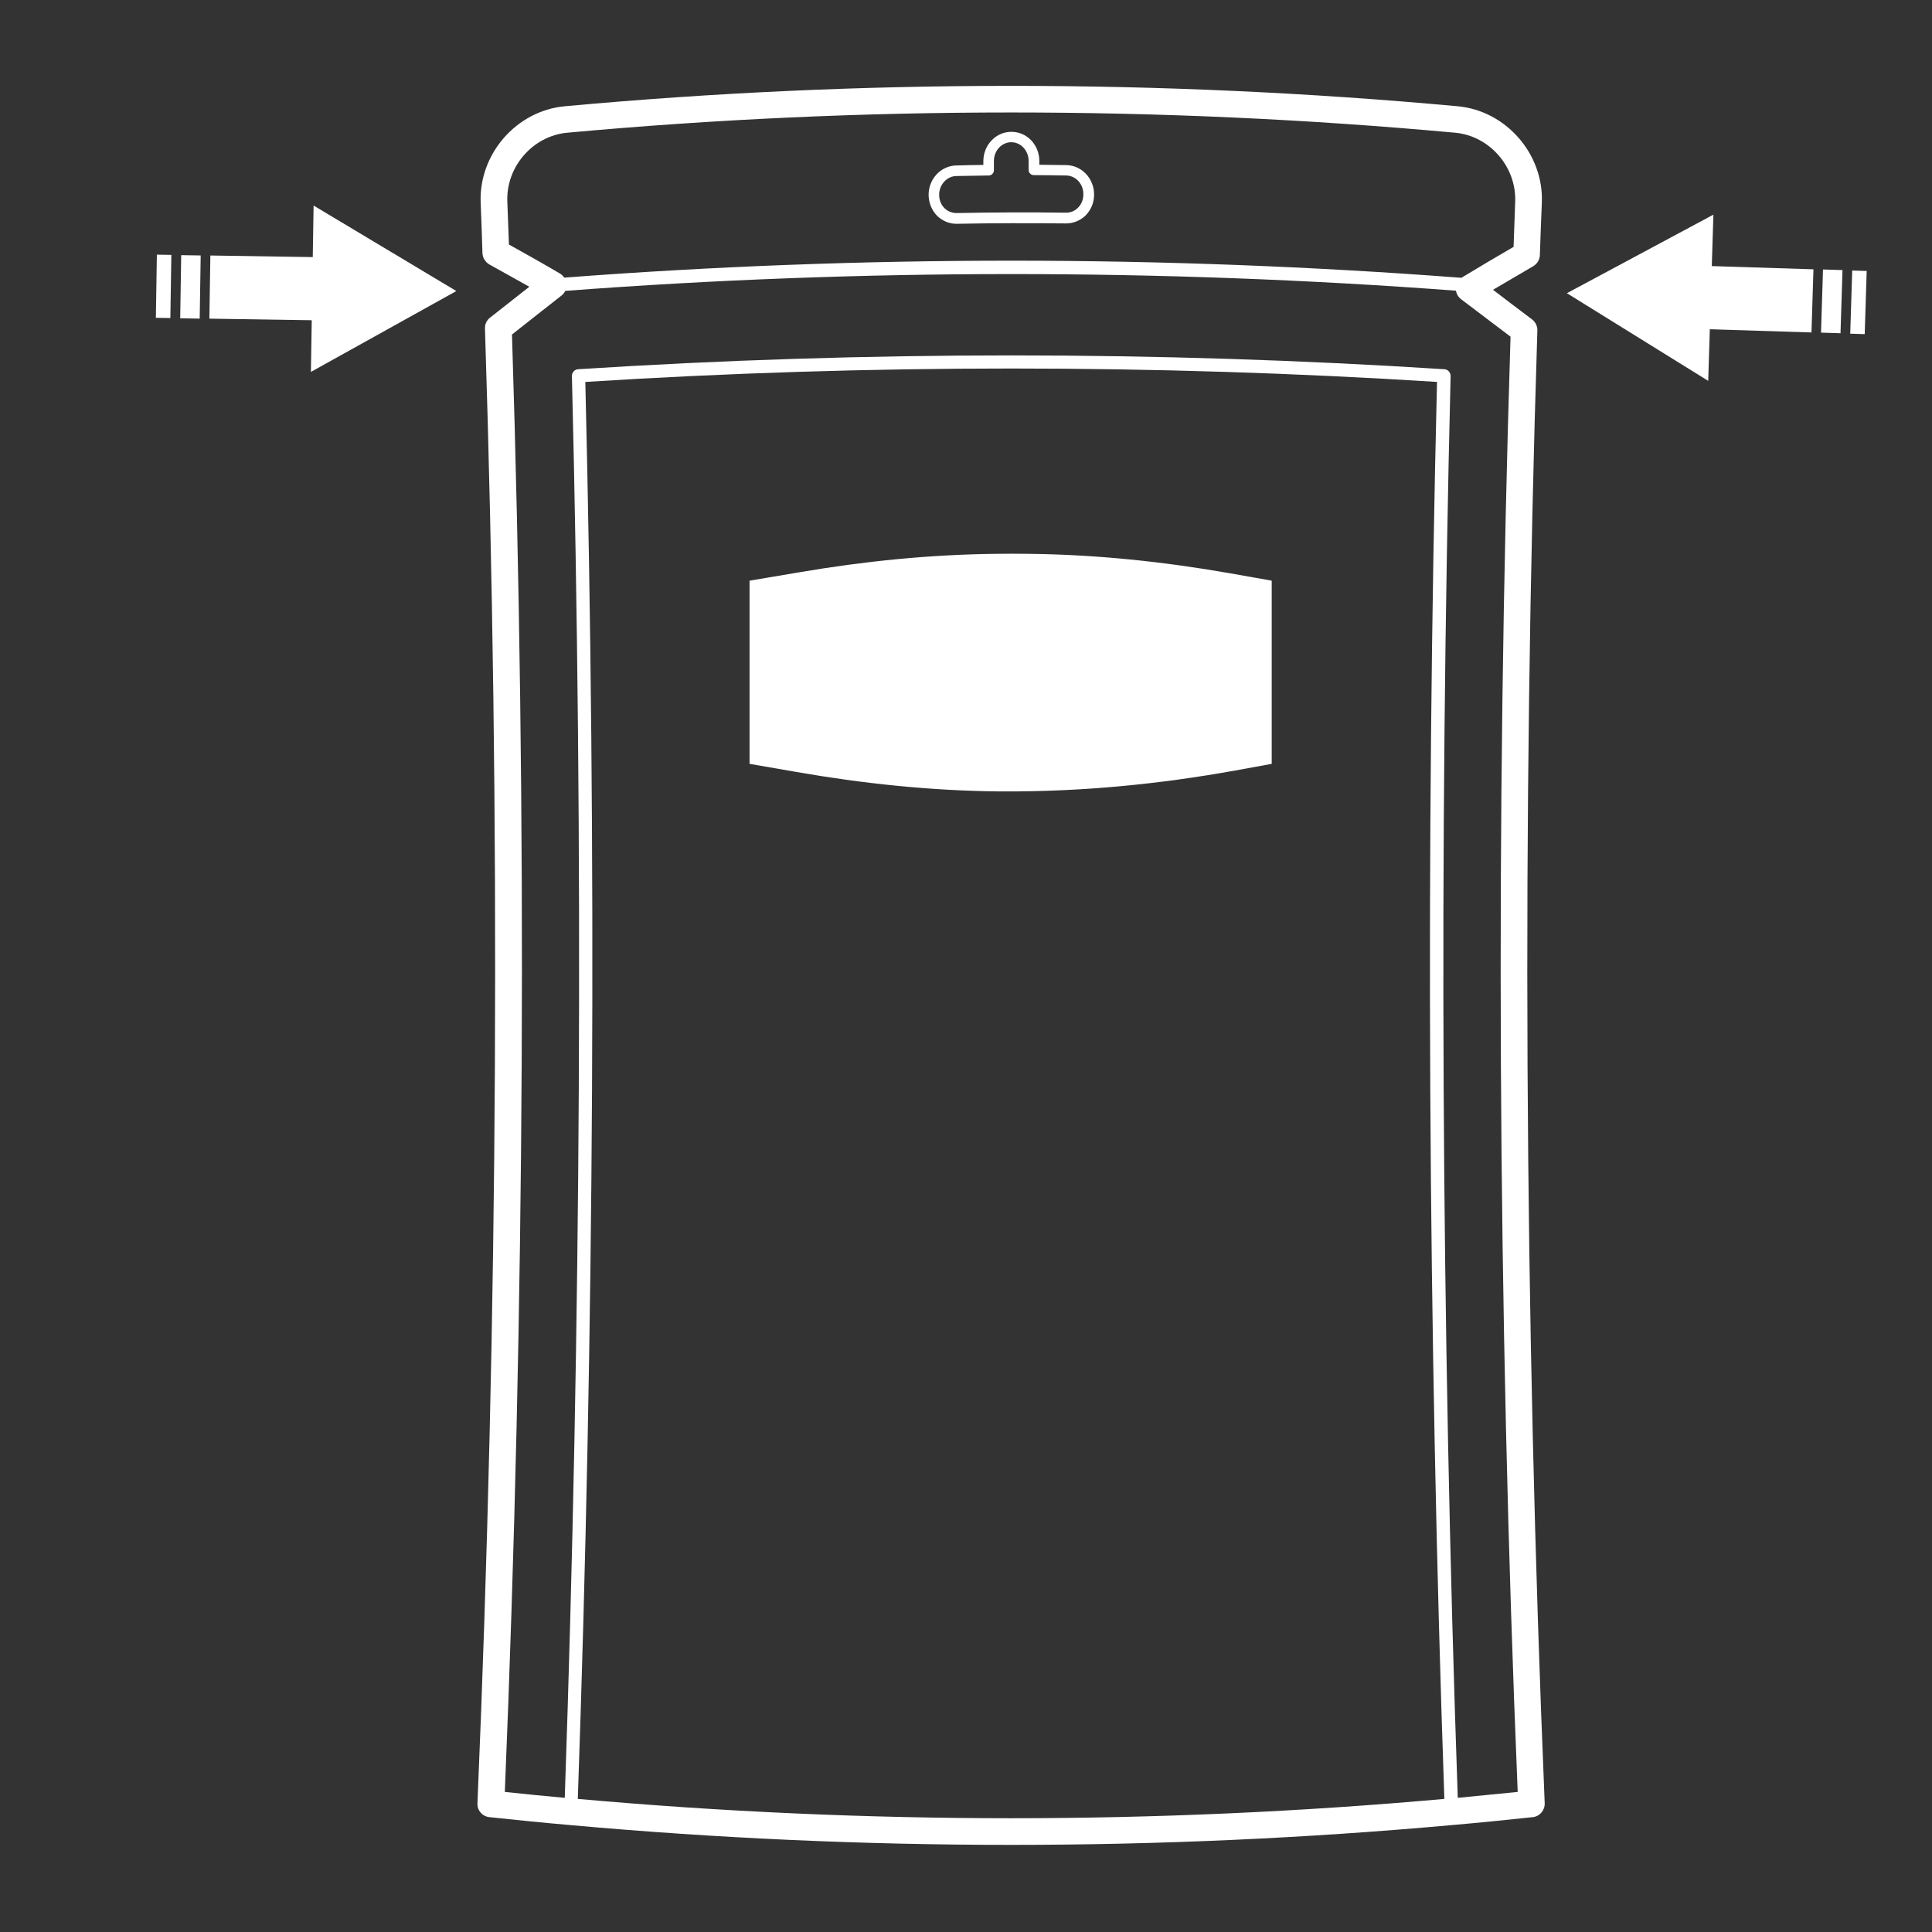 <?xml version="1.0" encoding="utf-8"?>
<!-- Generator: Adobe Illustrator 28.0.0, SVG Export Plug-In . SVG Version: 6.00 Build 0)  -->
<svg version="1.1" id="Calque_1" xmlns="http://www.w3.org/2000/svg" xmlns:xlink="http://www.w3.org/1999/xlink" x="0px" y="0px"
	 viewBox="0 0 1080 1080" style="enable-background:new 0 0 1080 1080;" xml:space="preserve">
<rect x="0" y="0" width="1080" height="1080" fill="#333333" stroke="none"/>
<style type="text/css">
	.st0{fill:#FFFFFF;}
	.st1{fill-rule:evenodd;clip-rule:evenodd;fill:#FFFFFF;}
</style>
<path class="st0" d="M836.8-1707.8c-36.4-1.7-78.1,39.3-93.6,51.8c-11.6,9.3-45.4,43.2-71.2,60.6c-2.4,1.6-5.4,1.6-7.7-0.1
	c-2.3-1.7-3.3-4.6-2.5-7.3c14.1-48.5,26.5-91.2,34.6-118.7l0.2,0.1L803-1972c4.2-9.9,4.3-21,0.3-30.9c-4-9.9-11.8-17.9-21.7-22
	l-6.3-2.7c-20.5-8.7-44.2,0.9-52.9,21.4l-96.7,227.8c-1.3,3-4.5,4.7-7.7,3.9l-5.8-1.3c-1.8-0.4-3.4-1.6-4.3-3.2
	c-0.9-1.6-1.2-3.5-0.6-5.3l85.8-281c3.1-10.2,2-21.3-3-30.7c-5-9.4-13.6-16.5-23.9-19.6l-8.6-2.6c-21.3-6.5-43.8,5.5-50.3,26.8
	l-88,287.9c-1,3.4-4.5,5.4-7.9,4.6c-1.4-0.3-2.7-1.2-3.5-2.5c-0.8-1.2-1-2.7-0.7-4.2l65.2-274.6c2.5-10.4,0.7-21.4-4.9-30.5
	c-5.6-9.1-14.6-15.6-25-18.1l-8.7-2.1c-21.7-5.1-43.4,8.2-48.6,29.9l-66,278c-0.2,0.7-0.6,1.2-1.1,1.6c-0.2,0.1-0.3,0.1-0.5,0.2
	c-0.5,0.2-1,0.4-1.6,0.3l-0.9-0.2c-1.3-0.3-2.2-1.6-2.1-2.9l17.8-143l4.4-35.3c1.3-10.6-1.6-21.3-8.2-29.8c-5.4-7-13-11.8-21.5-14
	l0,0c-1.8-0.5-3.5-1-5.4-1.2l-8.9-1.1c-1.7-0.2-3.4-0.3-5-0.3c-0.6,0-1.1,0.1-1.7,0.2c-1.2,0-2.3,0.2-3.5,0.3
	c-1.4,0.2-2.8,0.4-4.1,0.8c-1.1,0.3-2.2,0.5-3.3,0.9c-1.3,0.4-2.6,1-3.9,1.5c-1,0.5-2,0.9-2.9,1.4c-1.3,0.7-2.4,1.5-3.6,2.3
	c-0.9,0.6-1.7,1.2-2.6,1.9c-1.1,0.9-2.1,1.9-3.2,3c-0.7,0.8-1.5,1.4-2.2,2.3c-1,1.2-1.8,2.4-2.6,3.7c-0.5,0.8-1.2,1.6-1.6,2.5
	c-0.8,1.5-1.5,3.1-2.1,4.7c-0.3,0.8-0.7,1.5-1,2.3c-0.8,2.5-1.4,5-1.8,7.7l-13.5,108.9l-7.8,62.7c0,0-47,328.2-68.7,433.3
	c-7.8,37.8-49.1,138.8-49.1,138.8l354.9,81.6c0,0,6.5-80,13-105.6c5.8-23,14.5-55,24.7-91.5c18.4-14.4,87.1-68.4,109.6-93
	c15.8-17.3,139.1-150.1,154.8-173C879.6-1674,873.2-1706.1,836.8-1707.8z M784.1-1998.9c0.7-2.8,3.6-4.4,6.3-3.7
	c2.8,0.7,4.4,3.6,3.7,6.3c-0.7,2.8-3.6,4.4-6.3,3.7C785-1993.3,783.3-1996.1,784.1-1998.9z M778.9-1978.2c0.7-2.8,3.6-4.4,6.3-3.7
	c2.8,0.7,4.4,3.6,3.7,6.3c-0.7,2.8-3.6,4.4-6.3,3.7C779.8-1972.6,778.1-1975.4,778.9-1978.2z M765.9-2013.4c0.7-2.8,3.6-4.4,6.3-3.7
	c2.8,0.7,4.4,3.6,3.7,6.3c-0.7,2.8-3.6,4.4-6.3,3.7C766.8-2007.8,765.2-2010.6,765.9-2013.4z M753-1988.5c0.7-2.8,3.6-4.4,6.3-3.7
	c2.8,0.7,4.4,3.6,3.7,6.3c-0.7,2.8-3.6,4.4-6.3,3.7C753.9-1982.9,752.3-1985.7,753-1988.5z M753-1962.6c0.7-2.8,3.6-4.4,6.3-3.7
	c2.8,0.7,4.4,3.6,3.7,6.3c-0.7,2.8-3.6,4.4-6.3,3.7C753.9-1957,752.3-1959.9,753-1962.6z M742.6-2009.2c0.7-2.8,3.6-4.4,6.3-3.7
	c2.8,0.7,4.4,3.6,3.7,6.3c-0.7,2.8-3.6,4.4-6.3,3.7C743.6-2003.6,741.9-2006.5,742.6-2009.2z M721.9-1978.2c0.7-2.8,3.6-4.4,6.3-3.7
	c2.8,0.7,4.4,3.6,3.7,6.3c-0.7,2.8-3.6,4.4-6.3,3.7C722.8-1972.6,721.2-1975.4,721.9-1978.2z M675.3-2081.7c0.7-2.8,3.6-4.4,6.3-3.7
	c2.8,0.7,4.4,3.6,3.7,6.3c-0.7,2.8-3.6,4.4-6.3,3.7C676.2-2076.1,674.6-2079,675.3-2081.7z M666.7-2065.8c-0.7,2.8-3.6,4.4-6.3,3.7
	c-2.8-0.7-4.4-3.6-3.7-6.3s3.6-4.4,6.3-3.7C665.8-2071.4,667.5-2068.6,666.7-2065.8z M654.6-2102.4c0.7-2.8,3.6-4.4,6.3-3.7
	c2.8,0.7,4.4,3.6,3.7,6.3c-0.7,2.8-3.6,4.4-6.3,3.7C655.5-2096.8,653.9-2099.7,654.6-2102.4z M645.4-2054.3c2.8,0.7,4.4,3.6,3.7,6.3
	c-0.7,2.8-3.6,4.4-6.3,3.7c-2.8-0.7-4.4-3.6-3.7-6.3C639.8-2053.4,642.6-2055.1,645.4-2054.3z M641.7-2072.4
	c-0.7,2.8-3.6,4.4-6.3,3.7c-2.8-0.7-4.4-3.6-3.7-6.3c0.7-2.8,3.6-4.4,6.3-3.7C640.8-2078,642.4-2075.1,641.7-2072.4z M628.7-2097.3
	c0.7-2.8,3.6-4.4,6.3-3.7c2.8,0.7,4.4,3.6,3.7,6.3c-0.7,2.8-3.6,4.4-6.3,3.7C629.6-2091.7,628-2094.5,628.7-2097.3z M608-2055.8
	c0.7-2.8,3.6-4.4,6.3-3.7c2.8,0.7,4.4,3.6,3.7,6.3c-0.7,2.8-3.6,4.4-6.3,3.7C608.9-2050.2,607.3-2053.1,608-2055.8z M556.4-2106.3
	c2.9,0.2,5,2.7,4.8,5.6c-0.2,2.9-2.7,5-5.6,4.8c-2.9-0.2-5-2.7-4.8-5.6C551.1-2104.4,553.6-2106.5,556.4-2106.3z M550.9-2059.3
	c-0.2,2.9-2.7,5-5.6,4.8c-2.9-0.2-5-2.7-4.8-5.6c0.2-2.9,2.7-5,5.6-4.8S551.1-2062.2,550.9-2059.3z M540.1-2089.8
	c2.9,0.2,5,2.7,4.8,5.6c-0.2,2.9-2.7,5-5.6,4.8c-2.8-0.2-5-2.7-4.8-5.6C534.7-2087.9,537.2-2090,540.1-2089.8z M531.3-2111.2
	c2.9,0.2,5,2.7,4.8,5.6c-0.2,2.9-2.7,5-5.6,4.8c-2.8-0.2-5-2.7-4.8-5.6C526-2109.3,528.5-2111.4,531.3-2111.2z M364.5-2028.6
	c0-2.9,2.3-5.2,5.2-5.2s5.2,2.3,5.2,5.2c0,2.9-2.3,5.2-5.2,5.2S364.5-2025.8,364.5-2028.6z M374.8-1992.4c-2.9,0-5.2-2.3-5.2-5.2
	c0-2.9,2.3-5.2,5.2-5.2s5.2,2.3,5.2,5.2C380-1994.7,377.7-1992.4,374.8-1992.4z M390.3-2013.1c-2.9,0-5.2-2.3-5.2-5.2
	c0-2.9,2.3-5.2,5.2-5.2c2.9,0,5.2,2.3,5.2,5.2C395.5-2015.4,393.2-2013.1,390.3-2013.1z M400.7-1992.4c-2.9,0-5.2-2.3-5.2-5.2
	c0-2.9,2.3-5.2,5.2-5.2c2.9,0,5.2,2.3,5.2,5.2C405.9-1994.7,403.6-1992.4,400.7-1992.4z M411.1-2023.4c0-2.9,2.3-5.2,5.2-5.2
	s5.2,2.3,5.2,5.2c0,2.9-2.3,5.2-5.2,5.2S411.1-2020.6,411.1-2023.4z M519-2086.2c-0.2,2.9-2.7,5-5.6,4.8s-5-2.7-4.8-5.6
	c0.2-2.9,2.7-5,5.6-4.8C517.1-2091.5,519.3-2089,519-2086.2z M498.7-2064.9c-2.9-0.2-5-2.7-4.8-5.6c0.2-2.9,2.7-5,5.6-4.8
	c2.9,0.2,5,2.7,4.8,5.6C504-2066.8,501.5-2064.7,498.7-2064.9z M504.3-2111.9c0.2-2.9,2.7-5,5.6-4.8c2.9,0.2,5,2.7,4.8,5.6
	c-0.2,2.9-2.7,5-5.6,4.8C506.2-2106.5,504.1-2109,504.3-2111.9z M805.4-1671.9c-1.5,2.4-4.7,3.1-7.1,1.6c-2.4-1.5-3.1-4.7-1.6-7.1
	c1.5-2.4,4.7-3.1,7.1-1.6C806.2-1677.6,807-1674.4,805.4-1671.9z M827.3-1658.1c-1.5,2.4-4.7,3.1-7.1,1.6c-2.4-1.5-3.1-4.7-1.6-7.1
	c1.5-2.4,4.7-3.1,7.1-1.6C828.1-1663.7,828.8-1660.5,827.3-1658.1z M829.6-1681.1c-1.5,2.4-4.7,3.1-7.1,1.6
	c-2.4-1.5-3.1-4.7-1.6-7.1c1.5-2.4,4.7-3.1,7.1-1.6C830.5-1686.7,831.2-1683.5,829.6-1681.1z M855.6-1684.1
	c-1.5,2.4-4.7,3.1-7.1,1.6c-2.4-1.5-3.1-4.7-1.6-7.1c1.5-2.4,4.7-3.1,7.1-1.6C856.4-1689.7,857.1-1686.5,855.6-1684.1z"/>
<g>
	<circle class="st0" cx="1482.7" cy="-2021.7" r="16.4"/>
	<circle class="st0" cx="1629.9" cy="-2103.5" r="16.4"/>
	<path class="st0" d="M1482.7-2054.5c-18,0-32.7,14.7-32.7,32.7c0,18,14.7,32.7,32.7,32.7c18,0,32.7-14.7,32.7-32.7
		C1515.4-2039.8,1500.7-2054.5,1482.7-2054.5z M1482.7-1999.9c-12,0-21.8-9.8-21.8-21.8c0-12,9.8-21.8,21.8-21.8s21.8,9.8,21.8,21.8
		C1504.5-2009.7,1494.7-1999.9,1482.7-1999.9z"/>
	<circle class="st0" cx="1755.4" cy="-2092.6" r="16.4"/>
	<circle class="st0" cx="1875.4" cy="-1999.9" r="16.4"/>
	<path class="st0" d="M1875.4-1967.2c18,0,32.7-14.7,32.7-32.7c0-18-14.7-32.7-32.7-32.7c-18,0-32.7,14.7-32.7,32.7
		C1842.6-1981.9,1857.3-1967.2,1875.4-1967.2z M1875.4-2021.7c12,0,21.8,9.8,21.8,21.8c0,12-9.8,21.8-21.8,21.8
		c-12,0-21.8-9.8-21.8-21.8C1853.6-2011.9,1863.3-2021.7,1875.4-2021.7z"/>
	<path class="st0" d="M1755.4-2059.9c18,0,32.7-14.7,32.7-32.7s-14.7-32.7-32.7-32.7c-18,0-32.7,14.7-32.7,32.7
		S1737.3-2059.9,1755.4-2059.9z M1755.4-2114.5c12,0,21.8,9.8,21.8,21.8s-9.8,21.8-21.8,21.8c-12,0-21.8-9.8-21.8-21.8
		S1743.3-2114.5,1755.4-2114.5z"/>
	<path class="st0" d="M1940.8-1694.5c-18,0-32.7,14.7-32.7,32.7c0,18,14.7,32.7,32.7,32.7c18,0,32.7-14.7,32.7-32.7
		C1973.5-1679.8,1958.9-1694.5,1940.8-1694.5z M1940.8-1640c-12,0-21.8-9.8-21.8-21.8s9.8-21.8,21.8-21.8s21.8,9.8,21.8,21.8
		S1952.8-1640,1940.8-1640z"/>
	<path class="st0" d="M1952.9-1705.6c-38.4-1.8-82.2,41.4-98.6,54.6c-12.2,9.8-47.9,45.5-75,63.8c-2.5,1.7-5.7,1.6-8.1-0.1
		c-2.4-1.8-3.5-4.8-2.6-7.7c14.8-51.1,28-96,36.5-125.1l0.2,0.1l112-263.9c4.4-10.4,4.5-22.1,0.3-32.5
		c-4.2-10.5-12.4-18.8-22.8-23.2l-6.7-2.8c-21.6-9.1-46.5,0.9-55.7,22.5L1730.5-1780c-1.3,3.2-4.7,4.9-8.1,4.1l-6.1-1.4
		c-1.9-0.5-3.6-1.7-4.6-3.4c-1-1.7-1.2-3.7-0.6-5.6l90.4-295.9c3.3-10.8,2.2-22.4-3.1-32.4c-5.3-9.9-14.3-17.4-25.1-20.7l-9-2.7
		c-22.4-6.9-46.2,5.8-53,28.2l-92.7,303.3c-1.1,3.6-4.7,5.7-8.3,4.8c-1.5-0.4-2.8-1.3-3.6-2.6c-0.8-1.3-1.1-2.9-0.7-4.4l68.7-289.2
		c2.6-11,0.7-22.5-5.2-32.1c-5.9-9.6-15.4-16.5-26.4-19.1l-9.2-2.2c-22.8-5.4-45.8,8.7-51.2,31.5l-69.6,292.8
		c-0.2,0.7-0.6,1.2-1.2,1.6c-0.2,0.1-0.4,0.1-0.5,0.2c-0.5,0.2-1.1,0.4-1.7,0.3l-0.9-0.2c-1.4-0.3-2.4-1.6-2.2-3.1l18.7-150.7
		l4.6-37.2c1.4-11.2-1.7-22.4-8.7-31.3c-5.7-7.4-13.7-12.4-22.6-14.8l0,0c-1.9-0.5-3.7-1-5.7-1.3l-9.4-1.2c-1.8-0.2-3.5-0.3-5.3-0.3
		c-0.6,0-1.2,0.2-1.7,0.2c-1.2,0-2.5,0.2-3.7,0.3c-1.5,0.2-2.9,0.4-4.4,0.8c-1.2,0.3-2.3,0.6-3.4,1c-1.4,0.4-2.8,1-4.1,1.6
		c-1.1,0.5-2.1,1-3.1,1.5c-1.3,0.7-2.6,1.6-3.8,2.4c-0.9,0.7-1.8,1.3-2.7,2c-1.2,1-2.3,2-3.3,3.1c-0.8,0.8-1.6,1.5-2.3,2.4
		c-1,1.2-1.9,2.6-2.8,3.9c-0.6,0.9-1.2,1.7-1.7,2.6c-0.9,1.6-1.6,3.2-2.2,4.9c-0.3,0.8-0.8,1.6-1,2.4c-0.9,2.6-1.5,5.3-1.8,8.1
		l-14.2,114.7l-8.2,66c0,0-49.6,345.6-72.4,456.4c-8.2,39.9-51.7,146.2-51.7,146.2l373.8,86c0,0,6.8-84.2,13.7-111.3
		c6.1-24.2,15.3-57.9,26-96.3c19.4-15.1,91.8-72.1,115.4-98c16.6-18.2,146.6-158.1,163-182.2C1998-1670,1991.3-1703.8,1952.9-1705.6
		z M1875.4-2038.1c21,0,38.2,17.1,38.2,38.2c0,21-17.1,38.2-38.2,38.2c-21,0-38.2-17.1-38.2-38.2
		C1837.2-2021,1854.3-2038.1,1875.4-2038.1z M1755.4-2130.8c21,0,38.2,17.1,38.2,38.2c0,21-17.1,38.2-38.2,38.2
		c-21,0-38.2-17.1-38.2-38.2C1717.2-2113.7,1734.3-2130.8,1755.4-2130.8z M1444.5-2021.7c0-21,17.1-38.2,38.2-38.2
		s38.2,17.1,38.2,38.2c0,21-17.1,38.2-38.2,38.2S1444.5-2000.7,1444.5-2021.7z M1591.8-2103.5c0-21,17.1-38.2,38.2-38.2
		s38.2,17.1,38.2,38.2c0,21-17.1,38.2-38.2,38.2S1591.8-2082.5,1591.8-2103.5z M1940.8-1623.6c-21,0-38.2-17.1-38.2-38.2
		s17.1-38.2,38.2-38.2s38.2,17.1,38.2,38.2S1961.9-1623.6,1940.8-1623.6z"/>
	<circle class="st0" cx="1940.8" cy="-1661.8" r="16.4"/>
	<path class="st0" d="M1662.7-2103.5c0-18-14.7-32.7-32.7-32.7c-18,0-32.7,14.7-32.7,32.7s14.7,32.7,32.7,32.7
		C1648-2070.8,1662.7-2085.5,1662.7-2103.5z M1608.1-2103.5c0-12,9.8-21.8,21.8-21.8s21.8,9.8,21.8,21.8s-9.8,21.8-21.8,21.8
		S1608.1-2091.5,1608.1-2103.5z"/>
</g>
<g>
	<g>
		<path class="st0" d="M503.8-636.9c-6.3,0-11.6-5-11.6-11.6c0-6.3,5.2-11.3,11.6-11.3h247.8c6.5,0,11.6,5,11.6,11.3
			c0,6.5-5,11.6-11.6,11.6H503.8z"/>
		<path class="st0" d="M503.8-340.9c-6.3,0-11.6-5-11.6-11.3c0-6.5,5.2-11.5,11.6-11.5h247.8c6.5,0,11.6,5,11.6,11.5
			c0,6.3-5,11.3-11.6,11.3H503.8z"/>
		<path class="st0" d="M751.4-648c-0.4,22.7-5.9,43.4-16.3,61.7l0,0c-10.2,18.3-25.3,34.2-45.3,47.7c-8.7,5.9-15.7,12.2-20.7,18.7
			c-4.4,5.9-7,11.8-7.2,17.4c-0.4,5.9,1.3,11.8,5.7,18.1c3.7,5.5,9.4,11.1,17,17c24.8,18.7,42.7,37.7,53.8,56.7
			c11.5,20.3,15.5,40.3,11.5,60.4l-22.7-4.1c2.8-14.6,0-29.6-8.9-44.7c-9.2-16.3-25.3-32.9-47.7-49.9c-9.6-7.2-17-14.8-22-22.5
			c-7.4-10.7-10.2-21.4-9.8-32c0.7-10.7,4.8-20.7,12-30.3c6.3-8.5,15.3-16.3,26.2-23.8c17-11.6,29.6-24.8,38.1-39.9l0,0
			c8.5-15,12.9-32,13.3-51.2L751.4-648z"/>
		<path class="st0" d="M527.5-648.6c0.4,19.2,4.8,36.2,13.3,51.2c8.5,15,21.1,28.3,38.1,39.9c10.9,7.4,19.8,15.3,26.2,23.8
			c7.2,9.6,11.3,19.6,12,30.3c0.4,10.7-2.4,21.4-9.8,32c-5.2,7.6-12.4,15.3-22,22.5c-22.7,17-38.6,33.6-48,49.9
			c-8.7,15-11.5,30.1-8.7,44.7l-22.7,4.1c-3.9-20,0-40.1,11.6-60.4c10.9-19,29-37.9,53.8-56.7c7.6-5.9,13.3-11.5,17-17
			c4.1-6.3,6.1-12.2,5.7-18.1c-0.2-5.7-2.8-11.6-7.2-17.4c-5-6.5-12-12.9-20.7-18.7c-20.1-13.5-35.1-29.4-45.3-47.7
			c-10.5-18.3-15.9-39-16.3-61.7L527.5-648.6z"/>
		<path class="st1" d="M707.6-372.5c0,0-59.1,0.4-157.6,0.4c15.9-40.3,44.9-71.5,78.5-69.7C667.9-440.1,690.3-403,707.6-372.5
			L707.6-372.5z"/>
		<path class="st1" d="M582.2-572.6c13.5,12.9,29.4,20.3,46.2,19.4c14-0.7,25.7-5.4,36-13.1c0.9-0.7,6.5-5.2,7.4-6.1
			C644.8-572.4,624.3-572.6,582.2-572.6L582.2-572.6z"/>
		<path class="st1" d="M565.5-971h111.4c13.7,0,24.8,11.1,24.8,24.8v32.7c0,13.7-11.1,24.8-24.8,24.8h-26.6v59.7
			c0,8.5-7,15.5-15.5,15.5h-20.3c-8.5,0-15.5-7-15.5-15.5v-59.7h-33.6c-13.5,0-24.8-11.1-24.8-24.8v-32.7
			C540.6-959.9,551.9-971,565.5-971L565.5-971z"/>
		<path class="st1" d="M873.6-870.3l63.6,52.3c7.8,6.3,8.9,18.1,2.4,25.7l-15.3,18.7c-6.3,7.8-18.1,9.2-25.9,2.6l-15.3-12.4
			l-27.9,34c-4.1,5-11.3,5.7-16.1,1.7l-11.5-9.6c-4.8-3.9-5.7-11.1-1.5-15.9l27.9-34.2L834.9-823c-7.8-6.5-8.9-18.1-2.6-25.9
			l15.5-18.7C854-875.5,865.8-876.6,873.6-870.3L873.6-870.3z"/>
		<polygon class="st1" points="406.3,-308 492.9,-298.2 579.2,-288.4 527.5,-218.4 475.9,-148.4 441.2,-228.2 		"/>
		<path class="st0" d="M442.3-678.5c-11.3,12.6-30.7,13.5-43.4,2.2c-12.4-11.3-13.5-30.7-2.2-43.2c58.8-65,137.5-101.6,218.6-108.3
			c81.3-6.8,165,16.3,233.6,70.6c68.7,54.1,110.5,130.1,122.7,210.8c12.2,80.4-5,165.7-54.5,237.8
			C867.8-236.7,794.7-189.8,715-172.2c-79.6,17.7-165.6,6.3-240.8-38.1c-14.6-8.7-19.4-27.5-10.9-42.1c8.7-14.6,27.5-19.4,42.1-10.9
			c61.5,36.4,131.6,45.8,196.6,31.4c64.7-14.4,124.5-52.5,164.6-111.4c40.3-58.8,54.5-128.2,44.5-194c-10-65.8-44-127.9-99.8-172
			c-56-44-124.2-62.8-190.5-57.3C554.1-760.9,490-731.2,442.3-678.5L442.3-678.5z"/>
		<path class="st0" d="M448.8-601.3c6.3,0,11.6,5.2,11.6,11.6c0,6.5-5.2,11.5-11.6,11.5H247.5c-6.3,0-11.6-5-11.6-11.5
			c0-6.3,5.2-11.6,11.6-11.6H448.8z"/>
		<path class="st0" d="M444.9-539.4c6.3,0,11.5,5,11.5,11.5c0,6.3-5.2,11.6-11.5,11.6H243.5c-6.3,0-11.5-5.2-11.5-11.6
			c0-6.5,5.2-11.5,11.5-11.5H444.9z"/>
		<path class="st0" d="M187.5-539.4c6.5,0,11.6,5,11.6,11.5c0,6.3-5,11.6-11.6,11.6h-72.1c-6.3,0-11.5-5.2-11.5-11.6
			c0-6.5,5.2-11.5,11.5-11.5H187.5z"/>
		<path class="st0" d="M362.3-476.9c6.3,0,11.5,5.2,11.5,11.5c0,6.5-5.2,11.6-11.5,11.6H160.9c-6.3,0-11.6-5-11.6-11.6
			c0-6.3,5.2-11.5,11.6-11.5H362.3z"/>
		<path class="st0" d="M469.1-415.6c6.5,0,11.5,5.2,11.5,11.6c0,6.5-5,11.5-11.5,11.5H267.7c-6.3,0-11.6-5-11.6-11.5
			c0-6.3,5.2-11.6,11.6-11.6H469.1z"/>
		<path class="st0" d="M365.2-358.5c6.3,0,11.6,5.2,11.6,11.6c0,6.3-5.2,11.5-11.6,11.5H260.3c-6.5,0-11.5-5.2-11.5-11.5
			c0-6.3,5-11.6,11.5-11.6H365.2z"/>
		<path class="st0" d="M494.8-476.9c6.3,0,11.5,5.2,11.5,11.5c0,6.5-5.2,11.6-11.5,11.6h-83.7c-6.3,0-11.3-5-11.3-11.6
			c0-6.3,5-11.5,11.3-11.5H494.8z"/>
		<path class="st0" d="M214.5-358.5c6.5,0,11.6,5.2,11.6,11.6c0,6.3-5,11.5-11.6,11.5h-50.8c-6.3,0-11.5-5.2-11.5-11.5
			c0-6.3,5.2-11.6,11.5-11.6H214.5z"/>
	</g>
</g>
<g>
	<path class="st0" d="M1639.6-885.5c114.9,0,218.5,46.6,293.9,121.8C2008.6-688.5,2055-584.6,2055-470
		c0,114.6-46.4,218.5-121.5,293.6c-75.4,75.1-179.1,121.8-293.9,121.8c-114.6,0-218.5-46.6-293.6-121.8
		c-75.1-75.1-121.8-179.1-121.8-293.6c0-114.6,46.6-218.5,121.8-293.7C1421.1-838.8,1525-885.5,1639.6-885.5L1639.6-885.5z
		 M1880.2-710.7c-61.6-61.6-146.6-99.7-240.6-99.7c-93.8,0-178.8,38.1-240.4,99.7c-61.6,61.6-99.7,146.6-99.7,240.6
		c0,94.1,38.1,179.1,99.7,240.6c61.6,61.6,146.6,99.7,240.4,99.7c94.1,0,179.1-38.1,240.6-99.7c61.6-61.6,99.7-146.6,99.7-240.6
		C1979.9-564.1,1941.7-649.1,1880.2-710.7L1880.2-710.7z"/>
	<path class="st0" d="M1621.4-777.3c0-8,6.4-14.1,14.1-14.1c7.7,0,14.1,6.1,14.1,14.1v48.8c0,7.7-6.4,14.1-14.1,14.1
		c-7.7,0-14.1-6.4-14.1-14.1V-777.3z"/>
	<path class="st0" d="M1621.4-204.1c0-7.7,6.4-14.1,14.1-14.1c7.7,0,14.1,6.4,14.1,14.1v48.8c0,7.7-6.4,14.1-14.1,14.1
		c-7.7,0-14.1-6.4-14.1-14.1V-204.1z"/>
	<path class="st0" d="M1946.8-480.4c7.7,0,13.9,6.4,13.9,14.1c0,7.7-6.1,14.1-13.9,14.1h-49c-7.7,0-14.1-6.4-14.1-14.1
		c0-7.7,6.4-14.1,14.1-14.1H1946.8z"/>
	<path class="st0" d="M1373.4-480.4c7.7,0,14.1,6.4,14.1,14.1c0,7.7-6.4,14.1-14.1,14.1h-48.8c-7.7,0-14.1-6.4-14.1-14.1
		c0-7.7,6.4-14.1,14.1-14.1H1373.4z"/>
	<path class="st0" d="M1803.4-203.8c3.7,6.7,1.3,15.2-5.3,18.9c-6.7,4-15.2,1.6-19.2-5.1l-24.2-42.4c-4-6.7-1.6-15.2,5.1-19.2
		c6.7-3.7,15.2-1.3,19.2,5.3L1803.4-203.8z"/>
	<path class="st0" d="M1516.7-700.3c3.7,6.7,1.6,15.2-5.3,18.9c-6.7,4-15.2,1.6-18.9-5.1l-24.5-42.4c-4-6.7-1.6-15.2,5.1-19.2
		c6.9-3.7,15.5-1.3,19.2,5.3L1516.7-700.3z"/>
	<path class="st0" d="M1911.9-322.9c6.9,3.7,9.1,12.5,5.3,19.2c-4,6.7-12.5,9.1-19.2,5.1l-42.4-24.2c-6.7-4-9.1-12.5-5.1-19.2
		c3.7-6.9,12.3-9.1,19.2-5.3L1911.9-322.9z"/>
	<path class="st0" d="M1415.5-609.7c6.9,4,9.1,12.5,5.3,19.2c-4,6.7-12.5,9.1-19.2,5.3l-42.4-24.5c-6.7-4-9.1-12.5-5.1-19.2
		c3.7-6.7,12.3-9.1,19.2-5.1L1415.5-609.7z"/>
	<path class="st0" d="M1778.9-742.6c4-6.7,12.5-9.1,19.2-5.3c6.7,4,9.1,12.5,5.3,19.2l-24.5,42.4c-4,6.7-12.5,9.1-19.2,5.1
		c-6.7-3.7-9.1-12.3-5.1-18.9L1778.9-742.6z"/>
	<path class="st0" d="M1492.5-246.2c3.7-6.7,12.3-9.1,18.9-5.3c6.9,4,9.1,12.5,5.3,19.2l-24.5,42.4c-3.7,6.7-12.3,9.1-19.2,5.1
		c-6.7-3.7-9.1-12.3-5.1-18.9L1492.5-246.2z"/>
	<path class="st0" d="M1898-633.9c6.7-4,15.2-1.6,19.2,5.1c3.7,6.7,1.6,15.2-5.3,19.2l-42.1,24.5c-6.9,3.7-15.5,1.3-19.2-5.3
		c-4-6.7-1.6-15.2,5.1-19.2L1898-633.9z"/>
	<path class="st0" d="M1401.6-347.5c6.7-3.7,15.2-1.6,19.2,5.3c3.7,6.7,1.6,15.2-5.3,19.2l-42.1,24.2c-6.9,4-15.5,1.6-19.2-5.1
		c-4-6.7-1.6-15.5,5.1-19.2L1401.6-347.5z"/>
	<path class="st1" d="M1570.6-1024.8h134.8c16.8,0,30.4,13.6,30.4,30.1v40c0,16.5-13.6,30.1-30.4,30.1h-32.2v72.5
		c0,10.1-8.5,18.7-18.6,18.7h-24.8c-10.1,0-18.7-8.5-18.7-18.7v-72.5h-40.5c-16.8,0-30.4-13.6-30.4-30.1v-40
		C1540.2-1011.2,1553.8-1024.8,1570.6-1024.8L1570.6-1024.8z"/>
	<path class="st1" d="M1931.1-896.4l68.5,70.3c8.5,8.5,8.3,22.4-0.3,30.9l-20.5,20c-8.8,8.5-22.6,8.3-31.2-0.3l-16.3-16.8
		l-37.8,36.8c-5.3,5.1-13.9,5.1-18.9-0.3l-12.5-12.8c-5.3-5.3-5.1-13.9,0.3-19.2l37.6-36.8l-20.8-21.1c-8.3-8.8-8.3-22.6,0.5-30.9
		l20.5-20.3C1909-905.2,1922.8-904.9,1931.1-896.4L1931.1-896.4z"/>
	<path class="st1" d="M1636.6-466c-1.1-73.8-3.5-145.2-3.2-219.6c111.4,17.6,201.7,107.1,212.6,219.6
		C1756.6-466.6,1686.7-466.6,1636.6-466L1636.6-466z"/>
	<path class="st0" d="M1557.8-645.4c7.2-3.2,15.5,0,18.7,7.2c2.9,6.9-0.3,15.5-7.2,18.4c-34.1,15.2-61.3,40.8-78.3,71.7
		c-17.3,30.9-24.8,67.4-19.5,104.5c5.1,36.8,22.4,69.8,47.4,94.9c25,25.1,57.8,42.1,94.9,47.4c37,5.1,73.3-2.4,104.5-19.5
		c30.9-17.3,56.2-44.2,71.4-78.3c3.2-7.2,11.5-10.4,18.7-7.2c6.9,3.2,10.4,11.5,7.2,18.4c-17.6,40-47.4,71.7-83.7,91.7
		c-36.2,20-78.9,28.8-122,22.7c-43.2-6.1-81.5-25.9-110.9-55.2c-29.3-29.3-49.3-68-55.4-111.1c-5.9-43.2,2.7-85.5,22.9-121.8
		C1486.4-597.9,1518.1-627.8,1557.8-645.4L1557.8-645.4z"/>
	<polygon class="st1" points="1587.3,-651.8 1570.8,-617.4 1554,-582.8 1532.4,-614.5 1510.9,-646.2 1549.2,-649.1 	"/>
</g>
<g>
	<g>
		
			<rect x="117.3" y="143.5" transform="matrix(1 1.572937e-02 -1.572937e-02 1 2.555 -2.518)" class="st0" width="88.2" height="35.3"/>
		
			<rect x="101" y="142.7" transform="matrix(1 1.572937e-02 -1.572937e-02 1 2.535 -1.654)" class="st0" width="10.9" height="35.3"/>
		<polygon class="st0" points="255.1,162.7 175.3,114.9 173.8,207.9 		"/>
		
			<rect x="87.4" y="142.4" transform="matrix(1 1.572937e-02 -1.572937e-02 1 2.529 -1.419)" class="st0" width="8.1" height="35.3"/>
	</g>
	<g>
		
			<rect x="925.4" y="149.2" transform="matrix(-1 -3.145484e-02 3.145484e-02 -1 1933.33 364.153)" class="st0" width="88.2" height="35.3"/>
		
			<rect x="1019" y="151" transform="matrix(-1 -3.145484e-02 3.145484e-02 -1 2043.108 369.337)" class="st0" width="10.9" height="35.3"/>
		<polygon class="st0" points="875.9,163.9 954.9,212.9 957.8,120 		"/>
		
			<rect x="1035.3" y="151.4" transform="matrix(-1 -3.145484e-02 3.145484e-02 -1 2072.924 370.746)" class="st0" width="8.1" height="35.3"/>
	</g>
	<g>
		<g>
			<path class="st0" d="M859.4,184.8c0.1-2.4-1-4.7-2.9-6.2c-7.3-5.5-14.6-11-21.9-16.6c7.6-4.5,15.1-8.9,22.5-13.2
				c2.2-1.3,3.6-3.6,3.7-6.2c0.3-9.8,0.7-19.6,1.1-29.3c1.1-27.2-20-51.4-47-53.9c-165.6-15.2-333.6-15.2-499.2,0
				c-27,2.5-48.1,26.7-47,53.9c0.4,9.4,0.7,18.8,1,28.2c0.1,2.6,1.6,5,3.8,6.3c7.4,4.1,14.9,8.3,22.4,12.5
				c-7.3,5.8-14.7,11.5-22,17.3c-1.9,1.5-2.9,3.7-2.8,6.1c8.8,273.5,7.4,550.9-4.2,824.4c-0.2,3.9,2.7,7.3,6.7,7.7
				c14.9,1.6,29.9,3.1,44.8,4.4c81.9,7.4,164.4,11.1,246.8,11.1c82.5,0,164.9-3.7,246.8-11.1c14.9-1.3,29.9-2.8,44.8-4.4
				c3.9-0.4,6.8-3.8,6.7-7.7C852.1,734.9,850.7,457.9,859.4,184.8z M284.5,136.7c-0.3-8-0.6-16-0.9-24C282.8,93.3,297.8,76,317,74.2
				c164.7-15.1,331.8-15.1,496.5,0c19.2,1.8,34.2,19,33.5,38.5c-0.3,8.4-0.6,16.8-0.9,25.3c-9.5,5.5-19.1,11.2-28.7,17
				c-0.1,0.1-0.3,0.2-0.4,0.3c-166.5-12.7-335.1-12.8-501.6-0.1c-0.6-0.9-1.4-1.7-2.4-2.3C303.5,147.3,293.9,141.9,284.5,136.7z
				 M327.2,213.5c158-10,318.1-10,476.1,0c-6.4,262.8-5,529.3,4.1,792.1c-160.7,14.4-323.6,14.4-484.4,0
				C332.2,742.8,333.6,476.3,327.2,213.5z M814.9,1005c-9.2-263.8-10.5-531.1-4-794.8c0-2-1.5-3.7-3.5-3.8
				c-160.6-10.3-323.6-10.3-484.2,0c-2,0.1-3.5,1.8-3.5,3.8c6.5,263.7,5.1,531.1-4,794.8c-11.1-1-22.3-2.1-33.5-3.3
				c11.2-270.4,12.6-544.4,4-814.7c9.2-7.3,18.4-14.5,27.7-21.8c0.9-0.7,1.6-1.6,2.1-2.6c165.2-12.5,332.6-12.5,497.9-0.1
				c0.3,1.9,1.3,3.6,2.9,4.8c9.2,7,18.4,13.9,27.6,20.9c-8.5,269.9-7.2,543.5,4,813.5C837.3,1002.8,826,1003.9,814.9,1005z"/>
		</g>
		<path class="st0" d="M534.6,125.1c0.1,0,0.2,0,0.3,0c20.3-0.4,40.8-0.4,61-0.2c4,0,7.8-1.5,10.8-4.3c3.1-3.1,4.9-7.2,4.9-11.7
			c0.1-9-6.8-16.4-15.4-16.6c-5.1-0.1-10.2-0.1-15.2-0.2l0-2.1c0-4.4-1.7-8.7-4.8-11.8c-2.9-2.9-6.7-4.5-10.8-4.5c0,0,0,0-0.1,0
			c-4,0-7.9,1.6-10.8,4.6c-3.1,3.1-4.8,7.3-4.8,11.8l0,2.1c-5.1,0.1-10.2,0.1-15.2,0.3c-8.6,0.2-15.5,7.6-15.4,16.6
			c0.1,4.5,1.8,8.6,4.9,11.7C526.9,123.5,530.6,125.1,534.6,125.1z M534.6,98.4c6-0.1,12-0.2,18.1-0.3c1.6,0,2.9-1.3,2.9-3l0-5.1
			c0-2.9,1.1-5.7,3.1-7.7c1.8-1.8,4.2-2.8,6.6-2.8c0,0,0,0,0,0c2.5,0,4.8,1,6.6,2.8c2,2,3.1,4.8,3.1,7.6l0,5.1
			c0,1.6,1.3,2.9,2.9,2.9c6,0,12,0.1,18.1,0.2c5.4,0.1,9.7,4.8,9.6,10.6c0,2.9-1.1,5.6-3.1,7.5c-1.8,1.8-4.1,2.7-6.6,2.7
			c-20.3-0.3-40.9-0.2-61.2,0.2c-2.4,0-4.8-0.9-6.6-2.6c-2-1.9-3.1-4.6-3.1-7.5C524.9,103.3,529.3,98.5,534.6,98.4z"/>
	</g>
	<path class="st0" d="M710.9,427l-20.3,3.7c-42.7,7.7-86,11.9-129.4,11.7c-1.1,0-2.2,0-3.3,0C520,442,482.2,438,445,431.5l-26-4.5
		V324.6l27.9-4.7c36.3-6.2,72.9-9.9,109.7-10.3c6.2-0.1,12.4-0.1,18.7,0c37.7,0.4,75.4,4.4,112.5,10.9l23.1,4.1V427z"/>
</g>
<g>
	<g>
		
			<rect x="1198.5" y="155.7" transform="matrix(1 1.572937e-02 -1.572937e-02 1 2.872 -19.504)" class="st0" width="85.6" height="34.2"/>
		
			<rect x="1182.8" y="154.9" transform="matrix(1 1.572937e-02 -1.572937e-02 1 2.852 -18.666)" class="st0" width="10.5" height="34.2"/>
		<polygon class="st0" points="1332.3,174.3 1254.9,127.9 1253.4,218.1 		"/>
		
			<rect x="1169.6" y="154.6" transform="matrix(1 1.572937e-02 -1.572937e-02 1 2.847 -18.438)" class="st0" width="7.9" height="34.2"/>
	</g>
	<g>
		
			<rect x="1982.8" y="161.2" transform="matrix(-1 -3.145484e-02 3.145484e-02 -1 4044.501 420.319)" class="st0" width="85.6" height="34.2"/>
		
			<rect x="2073.6" y="162.9" transform="matrix(-1 -3.145484e-02 3.145484e-02 -1 4151.026 425.349)" class="st0" width="10.5" height="34.2"/>
		<polygon class="st0" points="1934.7,175.5 2011.3,223 2014.2,132.9 		"/>
		
			<rect x="2089.4" y="163.4" transform="matrix(-1 -3.145484e-02 3.145484e-02 -1 4179.958 426.716)" class="st0" width="7.9" height="34.2"/>
	</g>
	<g>
		<g>
			<path class="st0" d="M1918.7,195.8c0.1-2.3-1-4.6-2.9-6c-7.1-5.4-14.1-10.7-21.2-16.1c7.3-4.4,14.7-8.7,21.9-12.9
				c2.2-1.2,3.5-3.5,3.6-6c0.3-9.5,0.7-19,1.1-28.5c1-26.4-19.4-49.9-45.6-52.3c-160.7-14.7-323.7-14.7-484.4,0
				c-26.2,2.4-46.6,25.9-45.6,52.3c0.3,9.1,0.7,18.2,1,27.4c0.1,2.5,1.5,4.8,3.7,6.1c7.1,3.9,14.4,8,21.7,12.1
				c-7.1,5.6-14.2,11.2-21.3,16.8c-1.8,1.4-2.8,3.6-2.7,5.9c8.5,265.4,7.1,534.5-4,799.9c-0.2,3.8,2.7,7.1,6.5,7.5
				c14.4,1.5,29,3,43.5,4.3c79.5,7.2,159.5,10.8,239.5,10.8c80,0,160.1-3.6,239.5-10.8c14.4-1.3,29.1-2.8,43.5-4.3
				c3.8-0.4,6.6-3.7,6.5-7.5C1911.6,729.5,1910.2,460.8,1918.7,195.8z M1360.8,149.1c-0.3-7.8-0.6-15.5-0.9-23.3
				c-0.7-18.9,13.8-35.6,32.5-37.3c159.8-14.6,321.9-14.6,481.8,0c18.6,1.7,33.2,18.5,32.5,37.3c-0.3,8.2-0.6,16.3-0.9,24.5
				c-9.2,5.3-18.5,10.9-27.8,16.5c-0.1,0.1-0.2,0.2-0.4,0.3c-161.5-12.3-325.2-12.4-486.7-0.1c-0.6-0.9-1.4-1.6-2.4-2.2
				C1379.2,159.4,1369.9,154.2,1360.8,149.1z M1402.3,223.6c153.3-9.7,308.7-9.7,462,0c-6.2,255-4.9,513.6,4,768.6
				c-156,13.9-314.1,13.9-470,0C1407.2,737.2,1408.5,478.6,1402.3,223.6z M1875.5,991.6c-8.9-256-10.2-515.4-3.9-771.3
				c0-1.9-1.4-3.6-3.4-3.7c-155.9-10-314-10-469.9,0c-1.9,0.1-3.4,1.8-3.4,3.7c6.3,255.9,5,515.3-3.9,771.3
				c-10.8-1-21.7-2.1-32.5-3.2c10.9-262.3,12.2-528.2,3.9-790.6c8.9-7.1,17.9-14.1,26.9-21.2c0.9-0.7,1.6-1.6,2-2.6
				c160.3-12.2,322.8-12.2,483.1-0.1c0.3,1.8,1.3,3.5,2.8,4.7c8.9,6.8,17.9,13.5,26.8,20.3c-8.3,261.9-6.9,527.4,3.9,789.4
				C1897.2,989.5,1886.3,990.6,1875.5,991.6z"/>
		</g>
		<path class="st0" d="M1603.5,137.8c0.1,0,0.2,0,0.3,0c19.7-0.4,39.6-0.4,59.2-0.2c3.9,0,7.6-1.4,10.4-4.2c3-3,4.7-7,4.8-11.3
			c0.1-8.7-6.6-15.9-15-16.1c-4.9-0.1-9.9-0.1-14.8-0.2l0-2.1c0-4.3-1.7-8.5-4.7-11.5c-2.8-2.8-6.5-4.4-10.4-4.4c0,0,0,0-0.1,0
			c-3.9,0-7.7,1.6-10.5,4.4c-3,3-4.7,7.1-4.6,11.5l0,2.1c-4.9,0.1-9.9,0.1-14.8,0.2c-8.3,0.2-15,7.4-14.9,16.1
			c0.1,4.4,1.8,8.4,4.8,11.3C1596.1,136.3,1599.7,137.8,1603.5,137.8z M1603.5,111.9c5.8-0.1,11.7-0.2,17.5-0.3
			c1.6,0,2.8-1.3,2.8-2.9l0-4.9c0-2.8,1.1-5.5,3-7.4c1.8-1.8,4-2.7,6.4-2.8c0,0,0,0,0,0c2.4,0,4.7,1,6.4,2.7c1.9,1.9,3,4.6,3,7.4
			l0,4.9c0,1.6,1.3,2.9,2.8,2.9c5.8,0,11.7,0.1,17.5,0.2c5.2,0.1,9.4,4.7,9.3,10.3c0,2.8-1.1,5.4-3,7.3c-1.7,1.7-4,2.6-6.4,2.6
			c-19.7-0.3-39.7-0.2-59.4,0.2c-2.4,0-4.6-0.9-6.4-2.6c-1.9-1.9-3-4.5-3.1-7.3C1594.2,116.6,1598.3,112,1603.5,111.9z"/>
	</g>
</g>
</svg>
